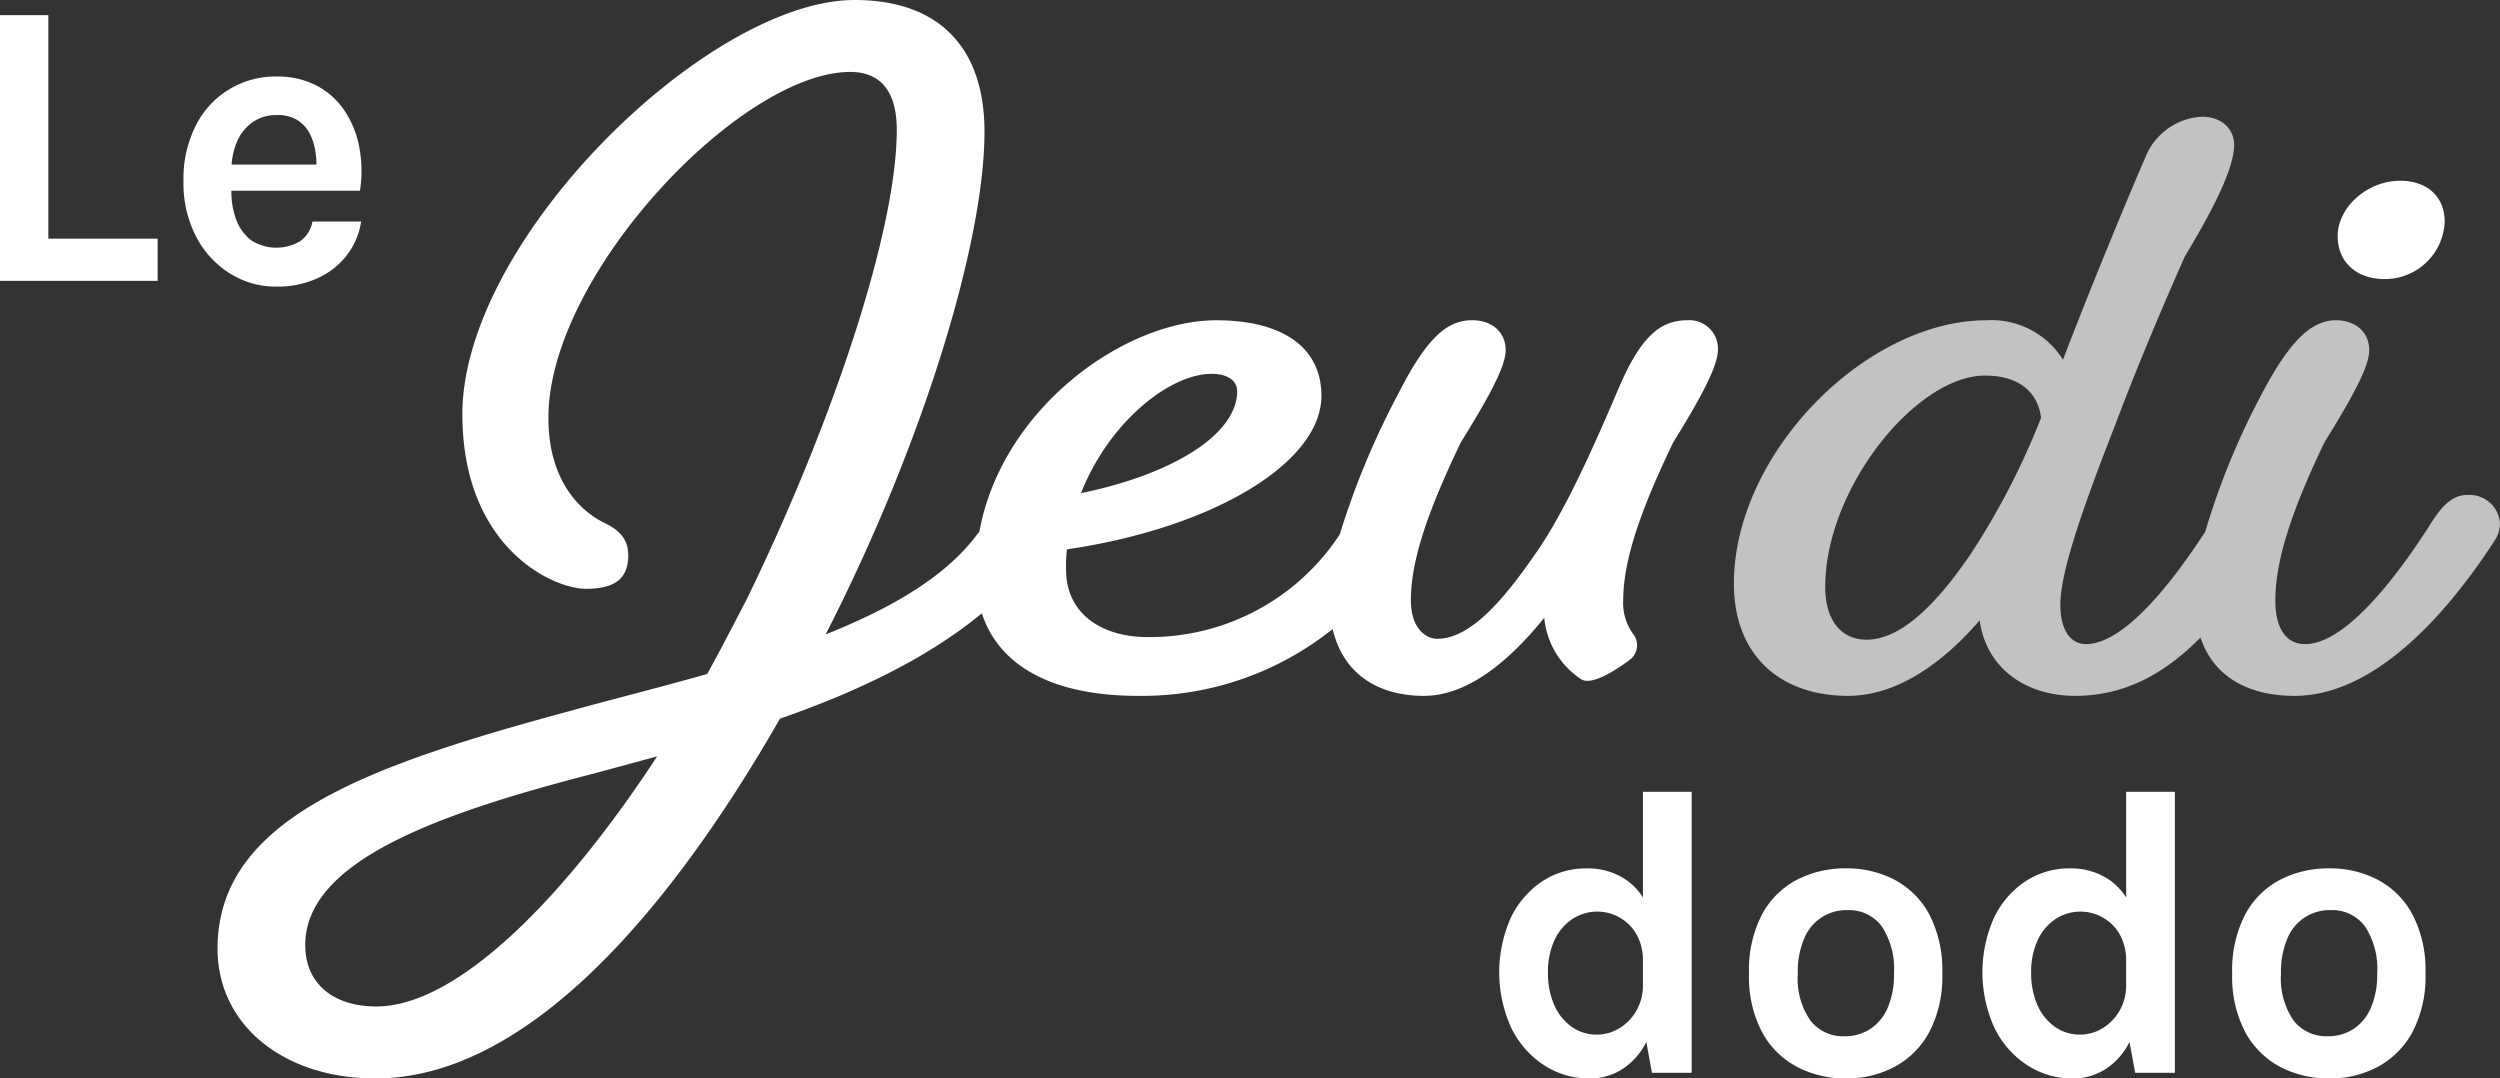 <svg xmlns="http://www.w3.org/2000/svg" xmlns:xlink="http://www.w3.org/1999/xlink" id="Groupe_37" data-name="Groupe 37" width="258.579" height="111.546" viewBox="0 0 258.579 111.546"><rect x="0" y="0" width="258.579" height="111.546" fill="#333333" stroke="none"/><defs><clipPath id="clip-path"><rect id="Rectangle_118" data-name="Rectangle 118" width="258.579" height="111.546" fill="#fff"></rect></clipPath></defs><g id="Groupe_36" data-name="Groupe 36" clip-path="url(#clip-path)"><path id="Trac&#xE9;_134" data-name="Trac&#xE9; 134" d="M220.435,68.258a1.891,1.891,0,0,0,.334-2.719,5.42,5.42,0,0,1-1-3.457c0-4.447,2.087-9.9,5.173-16.336,3.449-5.536,4.629-8.171,4.629-9.62a2.959,2.959,0,0,0-3.177-3c-2.632,0-4.719,1.455-7.079,6.988-2.45,5.718-5.445,12.618-8.622,17.156-3.449,4.992-6.807,8.8-10.165,8.8-1.18,0-2.723-1.089-2.723-3.993,0-4.447,2.087-9.9,5.173-16.336,3.449-5.536,4.629-8.08,4.629-9.533,0-1.815-1.361-3.086-3.449-3.086-2.632,0-4.719,1.815-7.714,7.714a82.626,82.626,0,0,0-5.993,14.437A23.491,23.491,0,0,1,170.58,65.893c-4.81,0-8.44-2.45-8.44-6.988a15.383,15.383,0,0,1,.091-2.087c14.975-2.178,26.32-8.894,26.32-15.883,0-4.992-3.993-7.808-10.891-7.808-9.427,0-22.115,9.036-24.477,21.824-3.24,4.553-8.9,7.866-15.91,10.67,9.986-19.513,16.43-40.481,16.43-52.007C153.7,4.9,148.983,0,140.27,0,125.111,0,99.7,24.78,99.7,42.841c0,13.7,9.257,18.061,12.8,18.061,3,0,4.356-1.089,4.356-3.449,0-1.452-.635-2.541-2.632-3.449-2.269-1.18-5.627-4.175-5.627-10.8,0-14.794,19.876-35.762,31.224-35.762,2.9,0,4.81,1.724,4.81,5.99,0,10.256-6.447,29.862-15.432,48.377-1.361,2.632-2.723,5.264-4.175,7.9-4.447,1.271-9.167,2.45-13.8,3.721C90.078,79.144,74.377,84.589,74.377,98.112c0,7.9,6.807,13.432,16.336,13.432,15.429,0,30.132-16.79,41.839-37.211,7.8-2.723,15.132-6.162,20.877-10.894,1.815,5.545,7.457,8.534,16.152,8.534a31.539,31.539,0,0,0,20.133-6.91c1.068,4.556,4.58,6.91,9.454,6.91,4.356,0,8.622-3.358,12.434-8.077a8.537,8.537,0,0,0,3.8,6.347c1.021.674,3.313-.718,5.036-1.986M177.206,38.666c1.543,0,2.632.635,2.632,1.815,0,4.356-6.444,8.528-16.155,10.528,2.9-7.351,9.167-12.343,13.523-12.343M90.8,104.1c-4.447,0-7.351-2.36-7.351-6.353,0-8.713,13.8-13.614,30.041-17.789l6.353-1.724C110.226,92.939,99.154,104.1,90.8,104.1" transform="translate(-51.876)" fill="#fff"></path><path id="Trac&#xE9;_135" data-name="Trac&#xE9; 135" d="M805.678,61.8c-3.358,0-6.444,2.723-6.444,5.718,0,2.813,2.087,4.45,4.81,4.45a6.194,6.194,0,0,0,6.262-5.9c0-2.635-1.815-4.269-4.629-4.269" transform="translate(-557.445 -43.104)" fill="#fff"></path><path id="Trac&#xE9;_136" data-name="Trac&#xE9; 136" d="M668.707,79.02c-1.724,0-2.813,1.361-3.993,3.267-4.084,6.353-8.985,12.162-12.8,12.162-1.724,0-3.086-1.271-3.086-4.538,0-4.447,2-9.9,5.082-16.336,3.449-5.536,4.629-8.08,4.629-9.533,0-1.815-1.361-3.086-3.449-3.086-2.36,0-4.629,1.815-7.714,7.714a75.988,75.988,0,0,0-5.8,14.164c-4.005,6.135-8.649,11.614-12.352,11.614-1.452,0-2.632-1.271-2.632-4.084,0-3.358,2.269-9.893,5.718-18.7,2.178-5.812,4.992-12.437,7.17-17.338,3.721-6.172,5.082-9.53,5.082-11.526,0-1.634-1.271-2.9-3.358-2.9a6.68,6.68,0,0,0-5.809,4.175c-2.087,4.81-5.9,14.067-8.531,20.965a8.7,8.7,0,0,0-7.9-4.084c-12.525,0-26.138,13.8-26.138,27.23,0,7.533,4.9,11.617,11.8,11.617,4.9,0,9.62-3.177,13.614-7.805.726,5.082,4.9,7.805,9.893,7.805,5.228,0,9.354-2.4,12.951-6.029,1.352,4.021,4.895,6.029,9.738,6.029,7.805,0,15.156-7.533,20.693-16.064a3.272,3.272,0,0,0,.545-1.815,3.161,3.161,0,0,0-3.358-2.9M617.339,85.1c-3.449,5.082-7.17,8.894-10.8,8.894-2.45,0-4.266-1.815-4.266-5.445,0-10.256,9.439-21.873,16.518-21.873,3.449,0,5.445,1.634,5.809,4.356A76.474,76.474,0,0,1,617.339,85.1" transform="translate(-413.486 -27.829)" fill="#fff" opacity="0.7"></path><path id="Trac&#xE9;_137" data-name="Trac&#xE9; 137" d="M527.444,270.715v10.933a6.326,6.326,0,0,0-1.885-1.924,7.1,7.1,0,0,0-3.96-1.089,8.2,8.2,0,0,0-4.544,1.322,9.368,9.368,0,0,0-3.261,3.748,13.88,13.88,0,0,0,.042,11.457A9.652,9.652,0,0,0,517.225,299a8.546,8.546,0,0,0,4.713,1.367,6.221,6.221,0,0,0,3.536-1.08,7.12,7.12,0,0,0,2.317-2.7l.584,3.192h4.108V270.715Zm-2.469,24.468a4.382,4.382,0,0,1-2.275.647,4.479,4.479,0,0,1-2.617-.8,5.391,5.391,0,0,1-1.809-2.245,8.1,8.1,0,0,1-.656-3.388,7.706,7.706,0,0,1,.656-3.295,5.243,5.243,0,0,1,1.809-2.19,4.687,4.687,0,0,1,6.7,1.555,5.409,5.409,0,0,1,.657,2.744v2.457a5.227,5.227,0,0,1-.69,2.711,5,5,0,0,1-1.779,1.809" transform="translate(-357.51 -188.817)" fill="#fff"></path><path id="Trac&#xE9;_138" data-name="Trac&#xE9; 138" d="M608.014,318.619a10.7,10.7,0,0,1-5.093-1.207,8.806,8.806,0,0,1-3.611-3.611,12.292,12.292,0,0,1-1.334-6.025,12.5,12.5,0,0,1,1.334-6.1,8.656,8.656,0,0,1,3.611-3.6,10.853,10.853,0,0,1,5.093-1.186,10.637,10.637,0,0,1,5.029,1.186,8.693,8.693,0,0,1,3.59,3.6,12.5,12.5,0,0,1,1.334,6.1,12.3,12.3,0,0,1-1.334,6.025,8.846,8.846,0,0,1-3.59,3.611,10.491,10.491,0,0,1-5.029,1.207m-.169-4.362a4.827,4.827,0,0,0,2.636-.731,4.935,4.935,0,0,0,1.821-2.171,8.5,8.5,0,0,0,.667-3.579,7.928,7.928,0,0,0-1.281-4.913,4.2,4.2,0,0,0-3.5-1.652,4.7,4.7,0,0,0-4.5,2.922,8.77,8.77,0,0,0-.667,3.642,7.657,7.657,0,0,0,1.3,4.849,4.274,4.274,0,0,0,3.526,1.631" transform="translate(-417.073 -207.074)" fill="#fff"></path><path id="Trac&#xE9;_139" data-name="Trac&#xE9; 139" d="M692.644,270.715v10.933a6.326,6.326,0,0,0-1.885-1.924,7.1,7.1,0,0,0-3.96-1.089,8.2,8.2,0,0,0-4.544,1.322,9.345,9.345,0,0,0-3.261,3.748,13.88,13.88,0,0,0,.042,11.457A9.651,9.651,0,0,0,682.425,299a8.546,8.546,0,0,0,4.713,1.367,6.221,6.221,0,0,0,3.536-1.08,7.119,7.119,0,0,0,2.317-2.7l.584,3.192h4.108V270.715Zm-2.469,24.468a4.382,4.382,0,0,1-2.275.647,4.473,4.473,0,0,1-2.617-.8,5.391,5.391,0,0,1-1.809-2.245,8.1,8.1,0,0,1-.656-3.388,7.706,7.706,0,0,1,.656-3.295,5.243,5.243,0,0,1,1.809-2.19,4.687,4.687,0,0,1,6.7,1.555,5.41,5.41,0,0,1,.657,2.744v2.457a5.227,5.227,0,0,1-.69,2.711,5.052,5.052,0,0,1-1.779,1.809" transform="translate(-472.732 -188.817)" fill="#fff"></path><path id="Trac&#xE9;_140" data-name="Trac&#xE9; 140" d="M773.213,318.619a10.7,10.7,0,0,1-5.093-1.207,8.8,8.8,0,0,1-3.611-3.611,12.291,12.291,0,0,1-1.334-6.025,12.5,12.5,0,0,1,1.334-6.1,8.654,8.654,0,0,1,3.611-3.6,10.853,10.853,0,0,1,5.093-1.186,10.637,10.637,0,0,1,5.029,1.186,8.692,8.692,0,0,1,3.589,3.6,12.5,12.5,0,0,1,1.334,6.1,12.292,12.292,0,0,1-1.334,6.025,8.844,8.844,0,0,1-3.589,3.611,10.491,10.491,0,0,1-5.029,1.207m-.169-4.362a4.827,4.827,0,0,0,2.637-.731,4.933,4.933,0,0,0,1.821-2.171,8.5,8.5,0,0,0,.667-3.579,7.93,7.93,0,0,0-1.281-4.913,4.2,4.2,0,0,0-3.5-1.652,4.7,4.7,0,0,0-4.5,2.922,8.764,8.764,0,0,0-.667,3.642,7.657,7.657,0,0,0,1.3,4.849,4.273,4.273,0,0,0,3.526,1.631" transform="translate(-532.295 -207.074)" fill="#fff"></path><path id="Trac&#xE9;_141" data-name="Trac&#xE9; 141" d="M5,5.179V28.3H16.306v4.362H0V5.179Z" transform="translate(0 -3.612)" fill="#fff"></path><path id="Trac&#xE9;_142" data-name="Trac&#xE9; 142" d="M74.79,43.2a4.8,4.8,0,0,1-5.052-.085,4.644,4.644,0,0,1-1.546-2.1,8.367,8.367,0,0,1-.517-3.028h13.3a13.256,13.256,0,0,0-.042-4.362,10.225,10.225,0,0,0-1.473-3.8,7.9,7.9,0,0,0-2.88-2.668,8.671,8.671,0,0,0-4.244-.986,9.177,9.177,0,0,0-8.313,5.019,12.2,12.2,0,0,0-1.3,5.824,11.947,11.947,0,0,0,1.313,5.73,9.812,9.812,0,0,0,3.494,3.8A8.921,8.921,0,0,0,72.333,47.9a10.021,10.021,0,0,0,4.235-.856,7.989,7.989,0,0,0,3.037-2.372A7.565,7.565,0,0,0,81.1,41.168H76.06A3.083,3.083,0,0,1,74.79,43.2M68.225,32.994a4.762,4.762,0,0,1,1.609-2.075,4.3,4.3,0,0,1,2.584-.762,3.822,3.822,0,0,1,2.084.52,3.55,3.55,0,0,1,1.262,1.364,5.963,5.963,0,0,1,.6,1.864,9.286,9.286,0,0,1,.115,1.376H67.7a7.235,7.235,0,0,1,.526-2.287" transform="translate(-43.745 -18.256)" fill="#fff"></path></g></svg>